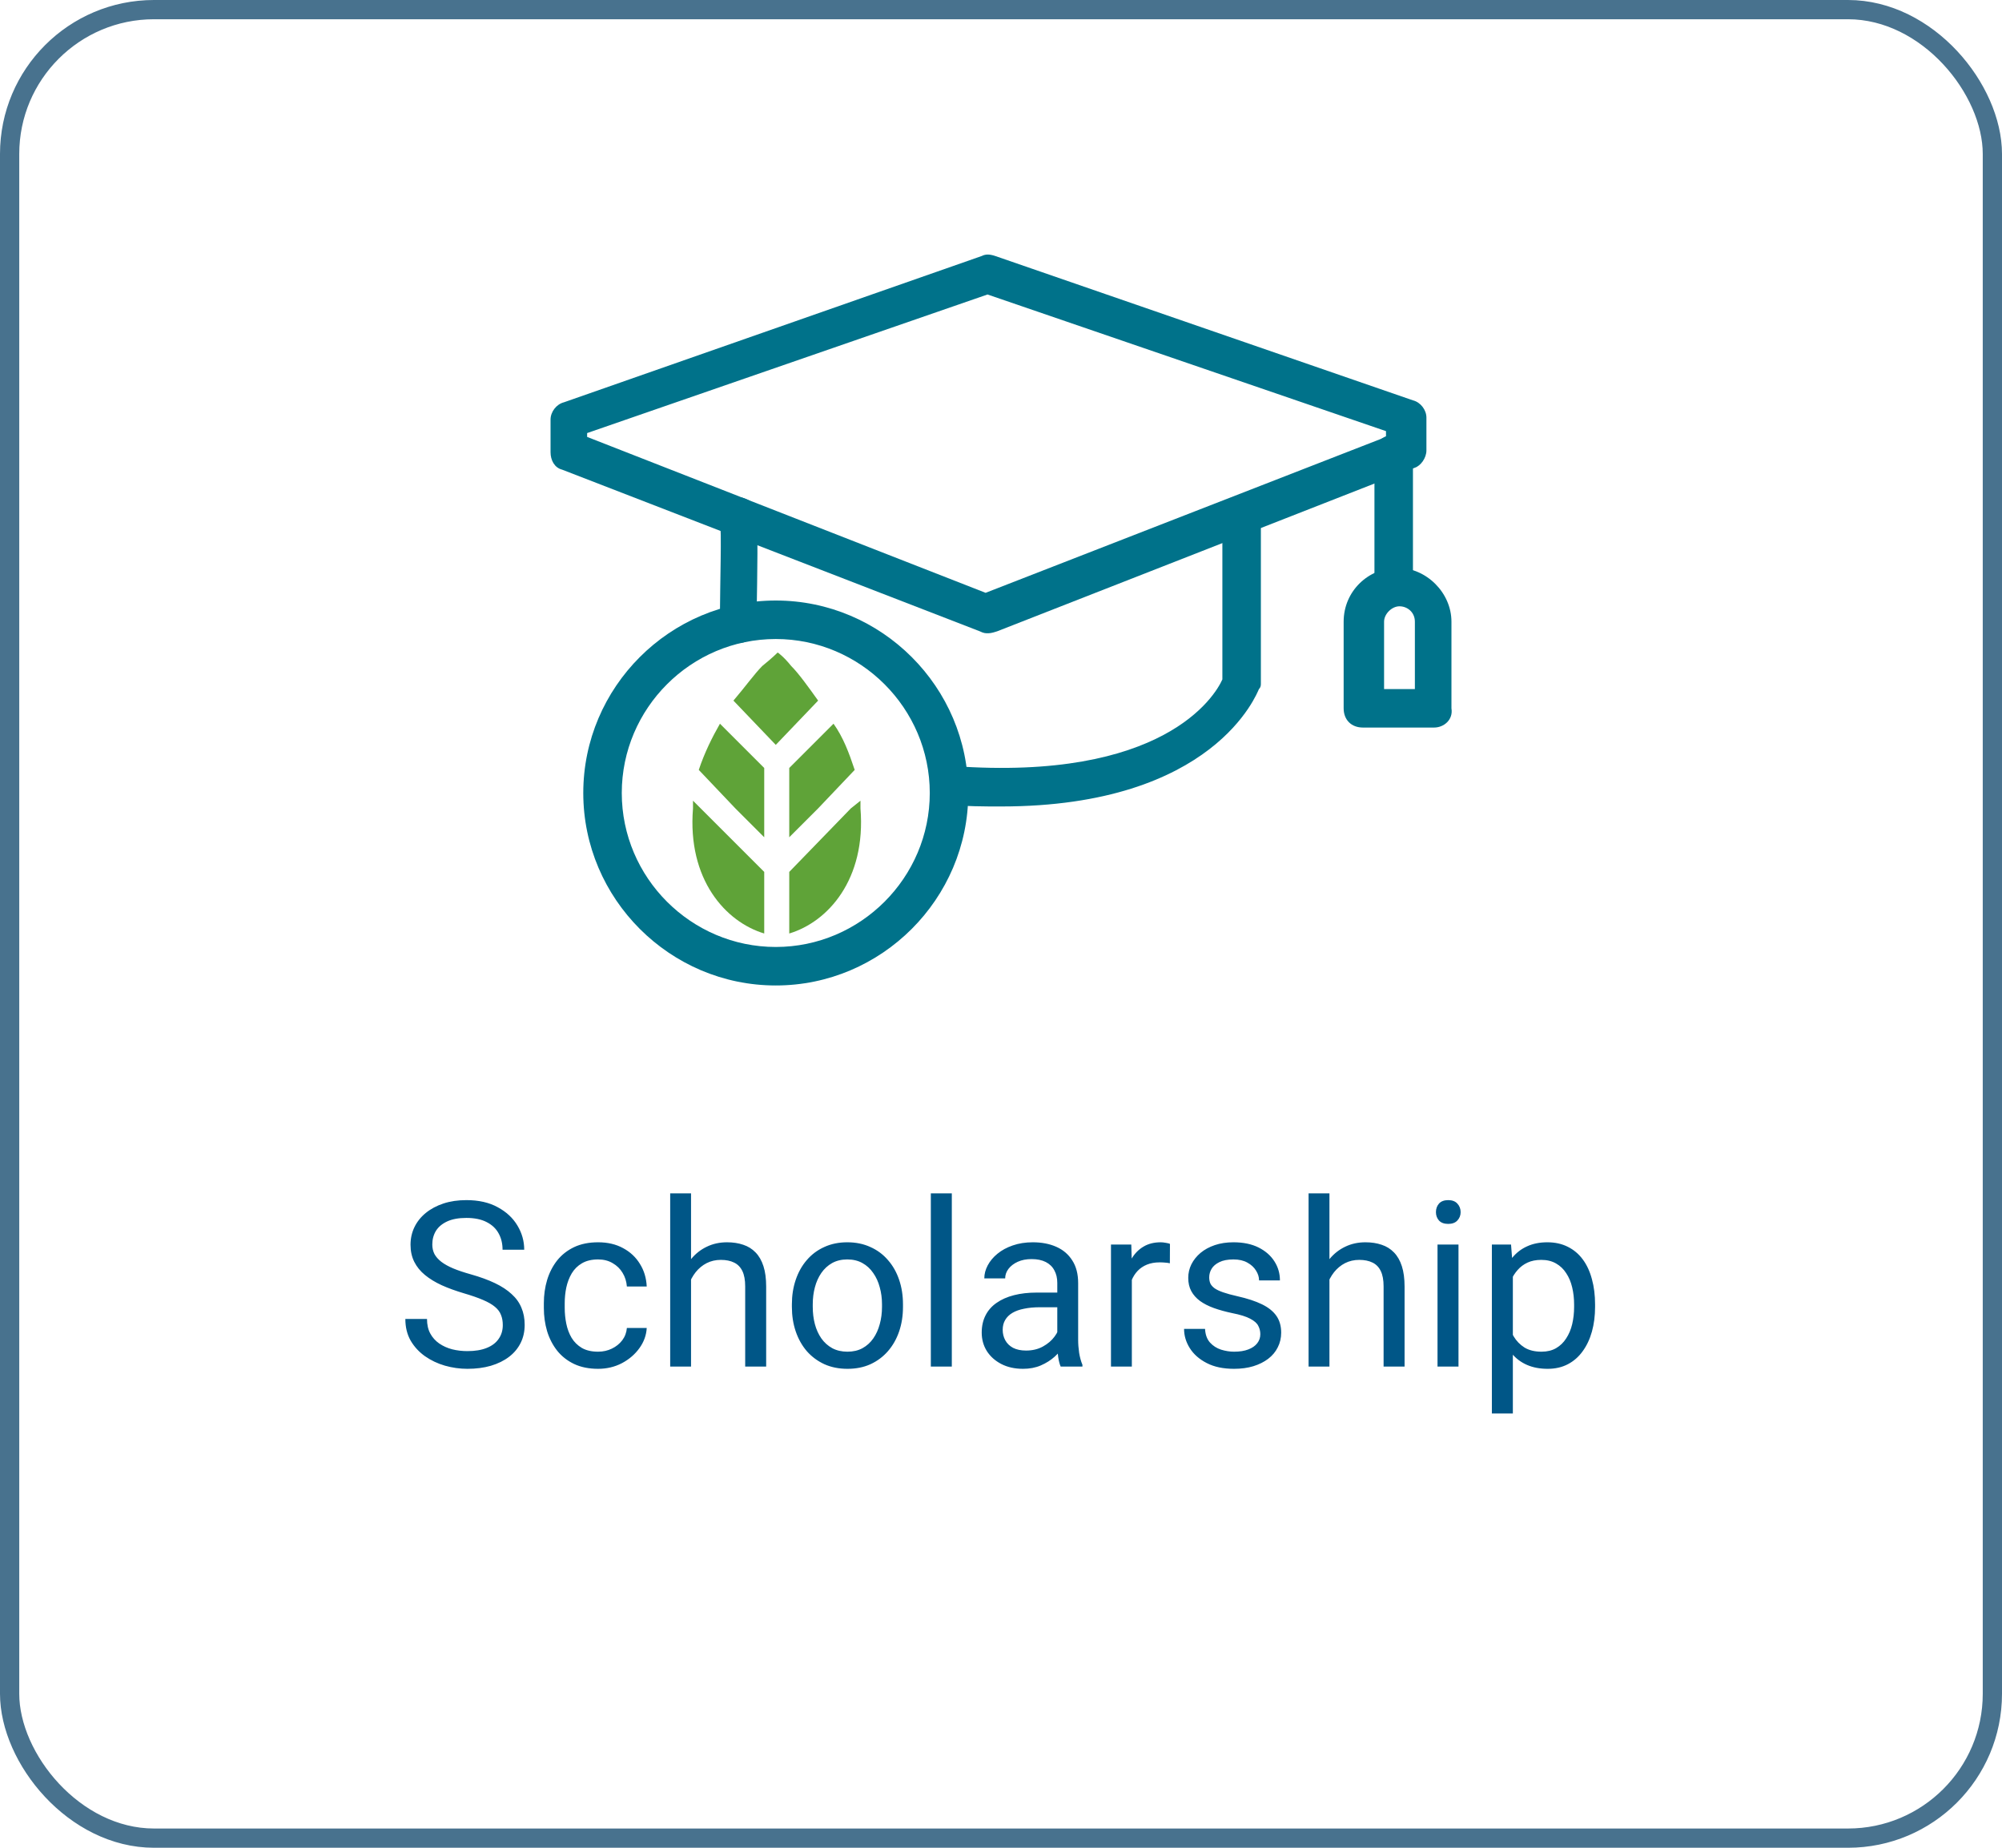 <svg width="104" height="96" viewBox="0 0 104 96" fill="none" xmlns="http://www.w3.org/2000/svg">
<g clip-path="url(#clip0_901_1815)">
<path d="M36.3 40L38.2 42L39.7 43.5V42V39.9L37.4 37.6C37 38.3 36.6 39.1 36.3 40Z" fill="#5FA338"/>
<path d="M44.2 42L41 45.3V48.5C43 47.9 45 45.7 44.7 42C44.7 41.9 44.7 41.7 44.7 41.6L44.2 42Z" fill="#5FA338"/>
<path d="M41.1 34.6C40.7 34.1 40.4 33.9 40.4 33.9C40.4 33.9 40.1 34.2 39.6 34.6C39.2 35 38.7 35.7 38.1 36.4L40.3 38.7L42.5 36.4C42 35.7 41.5 35 41.1 34.6Z" fill="#5FA338"/>
<path d="M36 41.6C36 41.7 36 41.9 36 42C35.7 45.7 37.7 47.9 39.7 48.5V45.3L36.4 42L36 41.6Z" fill="#5FA338"/>
<path d="M41 43.5L42.5 42L44.4 40C44.1 39.1 43.8 38.3 43.3 37.6L41 39.9V42V43.5Z" fill="#5FA338"/>
<path d="M51.3 32.9C51.2 32.9 51.1 32.9 50.9 32.8L29.2 24.4C28.8 24.3 28.6 23.9 28.6 23.5V21.8C28.6 21.4 28.9 21 29.3 20.9L51 13.3C51.2 13.2 51.4 13.2 51.7 13.3L73.4 20.8C73.8 20.9 74.1 21.3 74.1 21.7V23.4C74.1 23.8 73.8 24.2 73.5 24.3L51.8 32.8C51.5 32.9 51.4 32.9 51.3 32.9ZM30.5 22.7L51.2 30.8L72 22.7V22.4L51.3 15.3L30.5 22.5V22.7Z" fill="#00728A"/>
<path d="M40.3 51.2C34.8 51.2 30.3 46.7 30.3 41.2C30.3 35.7 34.8 31.2 40.3 31.2C45.8 31.2 50.3 35.7 50.3 41.2C50.3 46.7 45.8 51.2 40.3 51.2ZM40.3 33.2C35.9 33.2 32.3 36.8 32.3 41.2C32.3 45.6 35.9 49.2 40.3 49.2C44.7 49.2 48.3 45.6 48.3 41.2C48.3 36.8 44.7 33.2 40.3 33.2Z" fill="#00728A"/>
<path d="M52 41.9C51.1 41.9 50.2 41.9 49.3 41.8C48.7 41.8 48.3 41.3 48.4 40.7C48.4 40.2 48.9 39.7 49.5 39.8C60.4 40.6 63.1 36.2 63.5 35.3V26.9C63.5 26.3 63.9 25.9 64.5 25.9C65.1 25.9 65.5 26.3 65.5 26.9V35.5C65.5 35.6 65.5 35.7 65.4 35.8C65.3 36 63.1 41.9 52 41.9Z" fill="#00728A"/>
<path d="M38.4 33.4C37.8 33.4 37.4 32.9 37.4 32.4C37.4 30.1 37.5 27.6 37.4 27.1C37.4 26.9 37.4 26.7 37.4 26.5C37.6 26 38.2 25.7 38.7 25.9C39.4 26.2 39.4 26.2 39.3 32.3C39.4 32.9 39 33.4 38.4 33.4Z" fill="#00728A"/>
<path d="M72.4 31.1C71.8 31.1 71.4 30.7 71.4 30.1V23.6C71.4 23 71.8 22.6 72.4 22.6C73 22.6 73.4 23 73.4 23.6V30.1C73.4 30.7 72.9 31.1 72.4 31.1Z" fill="#00728A"/>
<path d="M74.5 37.8H70.8C70.2 37.8 69.8 37.4 69.8 36.8V32.3C69.8 30.7 71.1 29.5 72.6 29.5C74.1 29.5 75.4 30.8 75.4 32.3V36.8C75.5 37.4 75 37.8 74.5 37.8ZM71.8 35.8H73.5V32.3C73.5 31.8 73.1 31.5 72.7 31.5C72.3 31.5 71.9 31.9 71.9 32.3V35.8H71.8Z" fill="#00728A"/>
</g>
<path d="M26.119 68.844C26.119 68.644 26.088 68.469 26.025 68.316C25.967 68.16 25.861 68.019 25.709 67.894C25.561 67.769 25.354 67.65 25.088 67.537C24.826 67.424 24.494 67.309 24.092 67.191C23.67 67.066 23.289 66.928 22.949 66.775C22.609 66.619 22.318 66.441 22.076 66.242C21.834 66.043 21.648 65.814 21.52 65.557C21.391 65.299 21.326 65.004 21.326 64.672C21.326 64.34 21.395 64.033 21.531 63.752C21.668 63.471 21.863 63.227 22.117 63.02C22.375 62.809 22.682 62.645 23.037 62.527C23.393 62.41 23.789 62.352 24.227 62.352C24.867 62.352 25.41 62.475 25.855 62.721C26.305 62.963 26.646 63.281 26.881 63.676C27.115 64.066 27.232 64.484 27.232 64.93H26.107C26.107 64.609 26.039 64.326 25.902 64.08C25.766 63.83 25.559 63.635 25.281 63.494C25.004 63.35 24.652 63.277 24.227 63.277C23.824 63.277 23.492 63.338 23.23 63.459C22.969 63.58 22.773 63.744 22.645 63.951C22.52 64.158 22.457 64.394 22.457 64.66C22.457 64.84 22.494 65.004 22.568 65.152C22.646 65.297 22.766 65.432 22.926 65.557C23.09 65.682 23.297 65.797 23.547 65.902C23.801 66.008 24.104 66.109 24.455 66.207C24.939 66.344 25.357 66.496 25.709 66.664C26.061 66.832 26.35 67.022 26.576 67.232C26.807 67.439 26.977 67.676 27.086 67.941C27.199 68.203 27.256 68.5 27.256 68.832C27.256 69.18 27.186 69.494 27.045 69.775C26.904 70.057 26.703 70.297 26.441 70.496C26.18 70.695 25.865 70.85 25.498 70.959C25.135 71.064 24.729 71.117 24.279 71.117C23.885 71.117 23.496 71.062 23.113 70.953C22.734 70.844 22.389 70.68 22.076 70.461C21.768 70.242 21.52 69.973 21.332 69.652C21.148 69.328 21.057 68.953 21.057 68.527H22.182C22.182 68.82 22.238 69.072 22.352 69.283C22.465 69.49 22.619 69.662 22.814 69.799C23.014 69.936 23.238 70.037 23.488 70.103C23.742 70.166 24.006 70.197 24.279 70.197C24.674 70.197 25.008 70.143 25.281 70.033C25.555 69.924 25.762 69.768 25.902 69.564C26.047 69.361 26.119 69.121 26.119 68.844ZM31.07 70.227C31.328 70.227 31.566 70.174 31.785 70.068C32.004 69.963 32.184 69.818 32.324 69.635C32.465 69.447 32.545 69.234 32.565 68.996H33.596C33.576 69.371 33.449 69.721 33.215 70.045C32.984 70.365 32.682 70.625 32.307 70.824C31.932 71.019 31.52 71.117 31.07 71.117C30.594 71.117 30.178 71.033 29.822 70.865C29.471 70.697 29.178 70.467 28.943 70.174C28.713 69.881 28.539 69.545 28.422 69.166C28.309 68.783 28.252 68.379 28.252 67.953V67.707C28.252 67.281 28.309 66.879 28.422 66.5C28.539 66.117 28.713 65.779 28.943 65.486C29.178 65.193 29.471 64.963 29.822 64.795C30.178 64.627 30.594 64.543 31.07 64.543C31.566 64.543 32 64.644 32.371 64.848C32.742 65.047 33.033 65.32 33.244 65.668C33.459 66.012 33.576 66.402 33.596 66.84H32.565C32.545 66.578 32.471 66.342 32.342 66.131C32.217 65.92 32.045 65.752 31.826 65.627C31.611 65.498 31.359 65.434 31.07 65.434C30.738 65.434 30.459 65.5 30.232 65.633C30.01 65.762 29.832 65.938 29.699 66.16C29.57 66.379 29.477 66.623 29.418 66.893C29.363 67.158 29.336 67.43 29.336 67.707V67.953C29.336 68.231 29.363 68.504 29.418 68.773C29.473 69.043 29.564 69.287 29.693 69.506C29.826 69.725 30.004 69.9 30.227 70.033C30.453 70.162 30.734 70.227 31.07 70.227ZM35.898 62V71H34.815V62H35.898ZM35.641 67.59L35.19 67.572C35.193 67.139 35.258 66.738 35.383 66.371C35.508 66 35.684 65.678 35.91 65.404C36.137 65.131 36.406 64.92 36.719 64.772C37.035 64.619 37.385 64.543 37.768 64.543C38.08 64.543 38.361 64.586 38.611 64.672C38.861 64.754 39.074 64.887 39.25 65.07C39.43 65.254 39.566 65.492 39.66 65.785C39.754 66.074 39.801 66.428 39.801 66.846V71H38.711V66.834C38.711 66.502 38.662 66.236 38.565 66.037C38.467 65.834 38.324 65.688 38.137 65.598C37.949 65.504 37.719 65.457 37.445 65.457C37.176 65.457 36.93 65.514 36.707 65.627C36.488 65.74 36.299 65.897 36.139 66.096C35.982 66.295 35.859 66.523 35.77 66.781C35.684 67.035 35.641 67.305 35.641 67.59ZM41.137 67.9V67.766C41.137 67.309 41.203 66.885 41.336 66.494C41.469 66.1 41.66 65.758 41.91 65.469C42.16 65.176 42.463 64.949 42.818 64.789C43.174 64.625 43.572 64.543 44.014 64.543C44.459 64.543 44.859 64.625 45.215 64.789C45.574 64.949 45.879 65.176 46.129 65.469C46.383 65.758 46.576 66.1 46.709 66.494C46.842 66.885 46.908 67.309 46.908 67.766V67.9C46.908 68.357 46.842 68.781 46.709 69.172C46.576 69.562 46.383 69.904 46.129 70.197C45.879 70.486 45.576 70.713 45.221 70.877C44.869 71.037 44.471 71.117 44.025 71.117C43.58 71.117 43.18 71.037 42.824 70.877C42.469 70.713 42.164 70.486 41.91 70.197C41.66 69.904 41.469 69.562 41.336 69.172C41.203 68.781 41.137 68.357 41.137 67.9ZM42.221 67.766V67.9C42.221 68.217 42.258 68.516 42.332 68.797C42.406 69.074 42.518 69.32 42.666 69.535C42.818 69.75 43.008 69.92 43.234 70.045C43.461 70.166 43.725 70.227 44.025 70.227C44.322 70.227 44.582 70.166 44.805 70.045C45.031 69.92 45.219 69.75 45.367 69.535C45.516 69.32 45.627 69.074 45.701 68.797C45.779 68.516 45.818 68.217 45.818 67.9V67.766C45.818 67.453 45.779 67.158 45.701 66.881C45.627 66.6 45.514 66.352 45.361 66.137C45.213 65.918 45.025 65.746 44.799 65.621C44.576 65.496 44.315 65.434 44.014 65.434C43.717 65.434 43.455 65.496 43.228 65.621C43.006 65.746 42.818 65.918 42.666 66.137C42.518 66.352 42.406 66.6 42.332 66.881C42.258 67.158 42.221 67.453 42.221 67.766ZM49.445 62V71H48.355V62H49.445ZM54.924 69.916V66.652C54.924 66.402 54.873 66.186 54.772 66.002C54.674 65.814 54.525 65.67 54.326 65.568C54.127 65.467 53.881 65.416 53.588 65.416C53.315 65.416 53.074 65.463 52.867 65.557C52.664 65.65 52.504 65.773 52.387 65.926C52.273 66.078 52.217 66.242 52.217 66.418H51.133C51.133 66.191 51.191 65.967 51.309 65.744C51.426 65.522 51.594 65.32 51.812 65.141C52.035 64.957 52.301 64.812 52.609 64.707C52.922 64.598 53.27 64.543 53.652 64.543C54.113 64.543 54.52 64.621 54.871 64.777C55.227 64.934 55.504 65.17 55.703 65.486C55.906 65.799 56.008 66.191 56.008 66.664V69.617C56.008 69.828 56.025 70.053 56.06 70.291C56.1 70.529 56.156 70.734 56.23 70.906V71H55.1C55.045 70.875 55.002 70.709 54.971 70.502C54.94 70.291 54.924 70.096 54.924 69.916ZM55.111 67.156L55.123 67.918H54.027C53.719 67.918 53.443 67.943 53.201 67.994C52.959 68.041 52.756 68.113 52.592 68.211C52.428 68.309 52.303 68.432 52.217 68.58C52.131 68.725 52.088 68.894 52.088 69.09C52.088 69.289 52.133 69.471 52.223 69.635C52.312 69.799 52.447 69.93 52.627 70.027C52.81 70.121 53.035 70.168 53.301 70.168C53.633 70.168 53.926 70.098 54.18 69.957C54.434 69.816 54.635 69.644 54.783 69.441C54.935 69.238 55.018 69.041 55.029 68.85L55.492 69.371C55.465 69.535 55.391 69.717 55.27 69.916C55.148 70.115 54.986 70.307 54.783 70.49C54.584 70.67 54.346 70.82 54.068 70.941C53.795 71.059 53.486 71.117 53.143 71.117C52.713 71.117 52.336 71.033 52.012 70.865C51.691 70.697 51.441 70.473 51.262 70.191C51.086 69.906 50.998 69.588 50.998 69.236C50.998 68.897 51.065 68.598 51.197 68.34C51.33 68.078 51.522 67.861 51.772 67.689C52.022 67.514 52.322 67.381 52.674 67.291C53.025 67.201 53.418 67.156 53.852 67.156H55.111ZM58.797 65.656V71H57.713V64.66H58.768L58.797 65.656ZM60.777 64.625L60.772 65.633C60.682 65.613 60.596 65.602 60.514 65.598C60.435 65.59 60.346 65.586 60.244 65.586C59.994 65.586 59.773 65.625 59.582 65.703C59.391 65.781 59.228 65.891 59.096 66.031C58.963 66.172 58.857 66.34 58.779 66.535C58.705 66.727 58.656 66.938 58.633 67.168L58.328 67.344C58.328 66.961 58.365 66.602 58.44 66.266C58.518 65.93 58.637 65.633 58.797 65.375C58.957 65.113 59.16 64.91 59.406 64.766C59.656 64.617 59.953 64.543 60.297 64.543C60.375 64.543 60.465 64.553 60.566 64.572C60.668 64.588 60.738 64.606 60.777 64.625ZM65.471 69.318C65.471 69.162 65.436 69.018 65.365 68.885C65.299 68.748 65.16 68.625 64.949 68.516C64.742 68.402 64.43 68.305 64.012 68.223C63.66 68.148 63.342 68.061 63.057 67.959C62.775 67.857 62.535 67.734 62.336 67.59C62.141 67.445 61.99 67.275 61.885 67.08C61.779 66.885 61.727 66.656 61.727 66.394C61.727 66.144 61.781 65.908 61.891 65.686C62.004 65.463 62.162 65.266 62.365 65.094C62.572 64.922 62.82 64.787 63.109 64.689C63.398 64.592 63.721 64.543 64.076 64.543C64.584 64.543 65.018 64.633 65.377 64.812C65.736 64.992 66.012 65.232 66.203 65.533C66.394 65.83 66.49 66.16 66.49 66.523H65.406C65.406 66.348 65.353 66.178 65.248 66.014C65.147 65.846 64.996 65.707 64.797 65.598C64.602 65.488 64.361 65.434 64.076 65.434C63.775 65.434 63.531 65.481 63.344 65.574C63.16 65.664 63.025 65.779 62.94 65.92C62.857 66.061 62.816 66.209 62.816 66.365C62.816 66.482 62.836 66.588 62.875 66.682C62.918 66.772 62.992 66.856 63.098 66.934C63.203 67.008 63.352 67.078 63.543 67.144C63.734 67.211 63.978 67.277 64.275 67.344C64.795 67.461 65.223 67.602 65.559 67.766C65.894 67.93 66.144 68.131 66.309 68.369C66.473 68.607 66.555 68.897 66.555 69.236C66.555 69.514 66.496 69.768 66.379 69.998C66.266 70.228 66.1 70.428 65.881 70.596C65.666 70.76 65.408 70.889 65.107 70.982C64.811 71.072 64.477 71.117 64.106 71.117C63.547 71.117 63.074 71.018 62.688 70.818C62.301 70.619 62.008 70.361 61.809 70.045C61.609 69.728 61.51 69.394 61.51 69.043H62.6C62.615 69.34 62.701 69.576 62.857 69.752C63.014 69.924 63.205 70.047 63.432 70.121C63.658 70.191 63.883 70.227 64.106 70.227C64.402 70.227 64.65 70.188 64.85 70.109C65.053 70.031 65.207 69.924 65.312 69.787C65.418 69.65 65.471 69.494 65.471 69.318ZM69.062 62V71H67.978V62H69.062ZM68.805 67.59L68.353 67.572C68.357 67.139 68.422 66.738 68.547 66.371C68.672 66 68.848 65.678 69.074 65.404C69.301 65.131 69.57 64.92 69.883 64.772C70.199 64.619 70.549 64.543 70.932 64.543C71.244 64.543 71.525 64.586 71.775 64.672C72.025 64.754 72.238 64.887 72.414 65.07C72.594 65.254 72.731 65.492 72.824 65.785C72.918 66.074 72.965 66.428 72.965 66.846V71H71.875V66.834C71.875 66.502 71.826 66.236 71.728 66.037C71.631 65.834 71.488 65.688 71.301 65.598C71.113 65.504 70.883 65.457 70.609 65.457C70.34 65.457 70.094 65.514 69.871 65.627C69.652 65.74 69.463 65.897 69.303 66.096C69.147 66.295 69.023 66.523 68.934 66.781C68.848 67.035 68.805 67.305 68.805 67.59ZM75.766 64.66V71H74.676V64.66H75.766ZM74.594 62.978C74.594 62.803 74.647 62.654 74.752 62.533C74.861 62.412 75.022 62.352 75.232 62.352C75.439 62.352 75.598 62.412 75.707 62.533C75.82 62.654 75.877 62.803 75.877 62.978C75.877 63.147 75.82 63.291 75.707 63.412C75.598 63.529 75.439 63.588 75.232 63.588C75.022 63.588 74.861 63.529 74.752 63.412C74.647 63.291 74.594 63.147 74.594 62.978ZM78.59 65.879V73.438H77.5V64.66H78.496L78.59 65.879ZM82.861 67.777V67.9C82.861 68.361 82.807 68.789 82.697 69.184C82.588 69.574 82.428 69.914 82.217 70.203C82.01 70.492 81.754 70.717 81.449 70.877C81.144 71.037 80.795 71.117 80.4 71.117C79.998 71.117 79.643 71.051 79.334 70.918C79.025 70.785 78.764 70.592 78.549 70.338C78.334 70.084 78.162 69.779 78.033 69.424C77.908 69.068 77.822 68.668 77.775 68.223V67.566C77.822 67.098 77.91 66.678 78.039 66.307C78.168 65.936 78.338 65.619 78.549 65.357C78.764 65.092 79.023 64.891 79.328 64.754C79.633 64.613 79.984 64.543 80.383 64.543C80.781 64.543 81.135 64.621 81.443 64.777C81.752 64.93 82.012 65.148 82.223 65.434C82.434 65.719 82.592 66.061 82.697 66.459C82.807 66.853 82.861 67.293 82.861 67.777ZM81.772 67.9V67.777C81.772 67.461 81.738 67.164 81.672 66.887C81.606 66.606 81.502 66.359 81.361 66.148C81.225 65.934 81.049 65.766 80.834 65.644C80.619 65.519 80.363 65.457 80.066 65.457C79.793 65.457 79.555 65.504 79.352 65.598C79.152 65.691 78.982 65.818 78.842 65.978C78.701 66.135 78.586 66.314 78.496 66.518C78.41 66.717 78.346 66.924 78.303 67.139V68.656C78.381 68.93 78.49 69.188 78.631 69.43C78.772 69.668 78.959 69.861 79.193 70.01C79.428 70.154 79.723 70.227 80.078 70.227C80.371 70.227 80.623 70.166 80.834 70.045C81.049 69.92 81.225 69.75 81.361 69.535C81.502 69.32 81.606 69.074 81.672 68.797C81.738 68.516 81.772 68.217 81.772 67.9Z" fill="#005687"/>
<rect x="0.5" y="0.5" width="103" height="95" rx="7.5" stroke="#48728E"/>
<defs>
<clipPath id="clip0_901_1815">
<rect width="48" height="48" fill="white" transform="translate(28 8)"/>
</clipPath>
</defs>
</svg>
